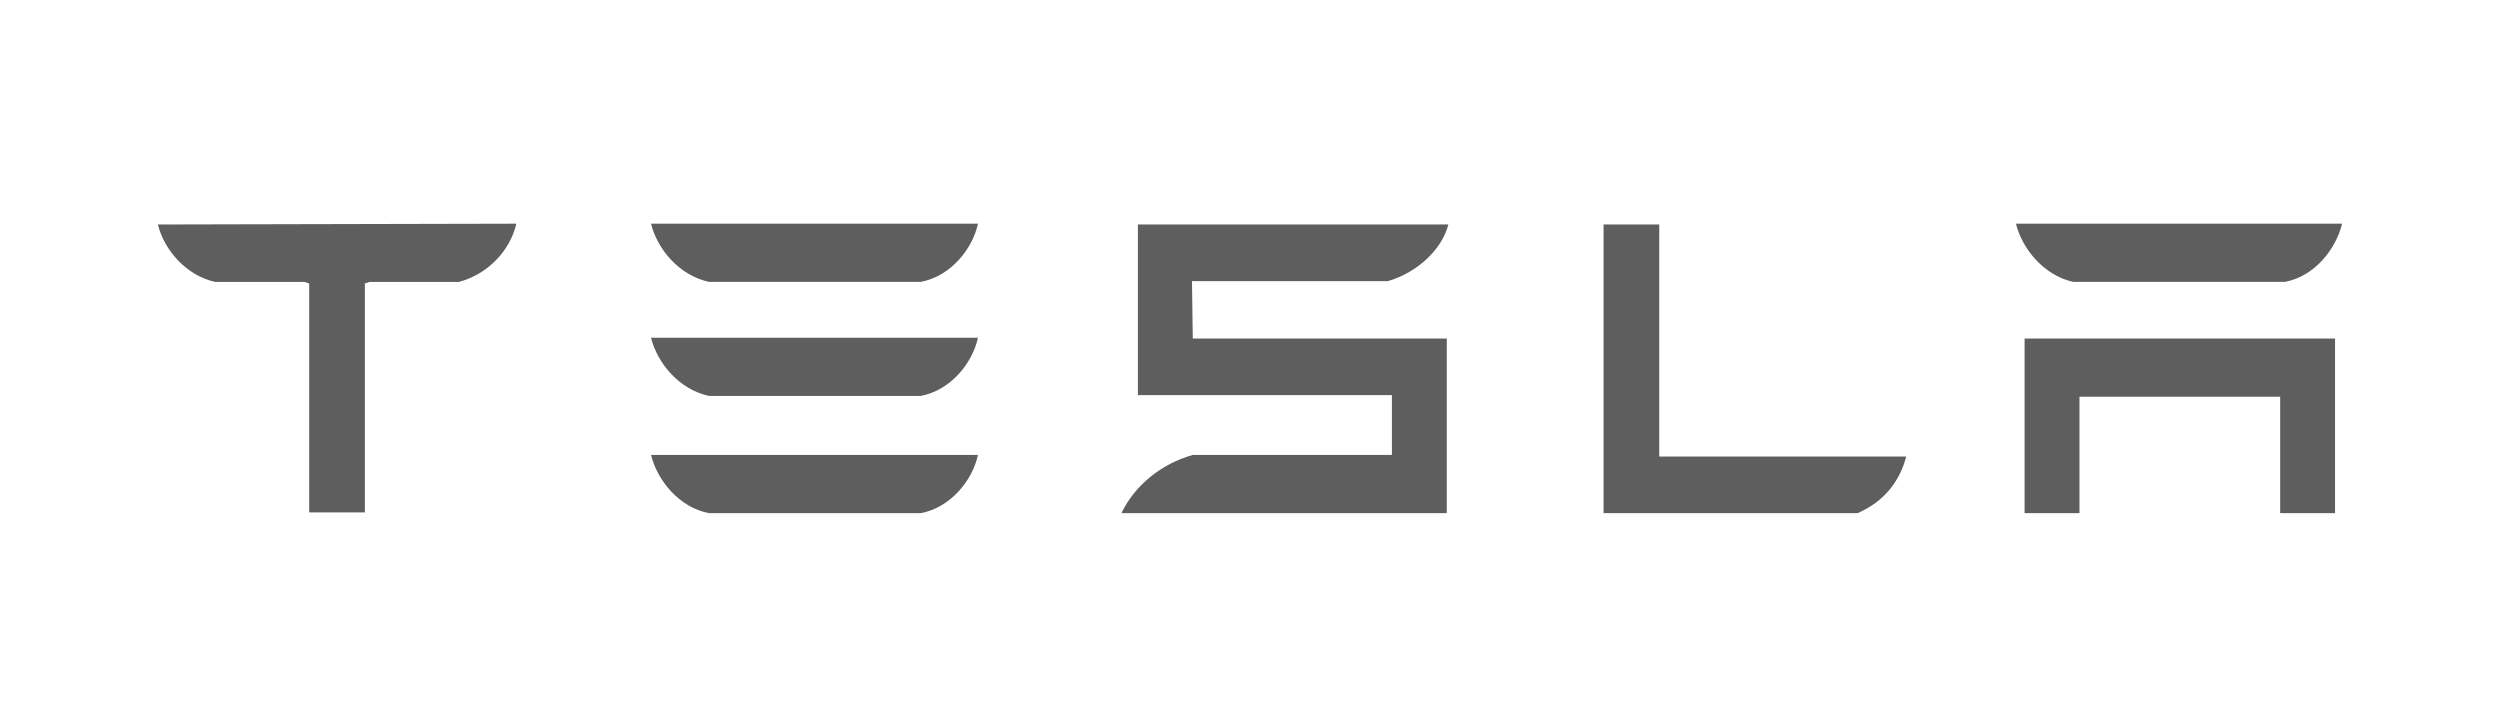 <svg width="190" height="55" viewBox="0 0 190 55" fill="none" xmlns="http://www.w3.org/2000/svg">
<g clip-path="url(#clip0_1522_14)">
<path d="M153.869 25.727V39H158.04V30.151H173.293V39H177.464V25.727H153.869ZM157.563 21.424H173.651C175.915 21 177.524 18.939 178 17H153.213C153.69 18.939 155.358 20.94 157.563 21.424ZM141.177 39C143.263 38.091 144.395 36.515 144.872 34.697H126.103V17.061H121.872V39H141.178M90.591 21.364H105.487C107.751 20.697 109.598 18.94 110.075 17.061H86.48V30.03H105.785V34.576H90.651C88.268 35.243 86.242 36.879 85.229 39H109.956V25.727H90.651L90.591 21.363M53.888 21.424H69.975C72.24 21 73.908 18.939 74.325 17H49.478C49.955 18.939 51.623 20.94 53.888 21.424ZM53.888 30.091H69.975C72.24 29.667 73.908 27.606 74.325 25.667H49.478C49.955 27.606 51.623 29.607 53.888 30.091ZM53.888 39H69.975C72.24 38.576 73.908 36.515 74.325 34.576H49.478C49.955 36.515 51.623 38.576 53.888 39Z" fill="#5E5E5E"/>
<path d="M12 17.061C12.477 19 14.145 20.94 16.349 21.425H23.142L23.499 21.546V38.94H27.73V21.546L28.087 21.425H34.88C37.144 20.819 38.753 19.001 39.229 17.061V17L12 17.061Z" fill="#5E5E5E"/>
</g>
<defs>
<clipPath id="clip0_1522_14">
<rect width="166" height="22" fill="white" transform="translate(12 17)"/>
</clipPath>
</defs>
</svg>
